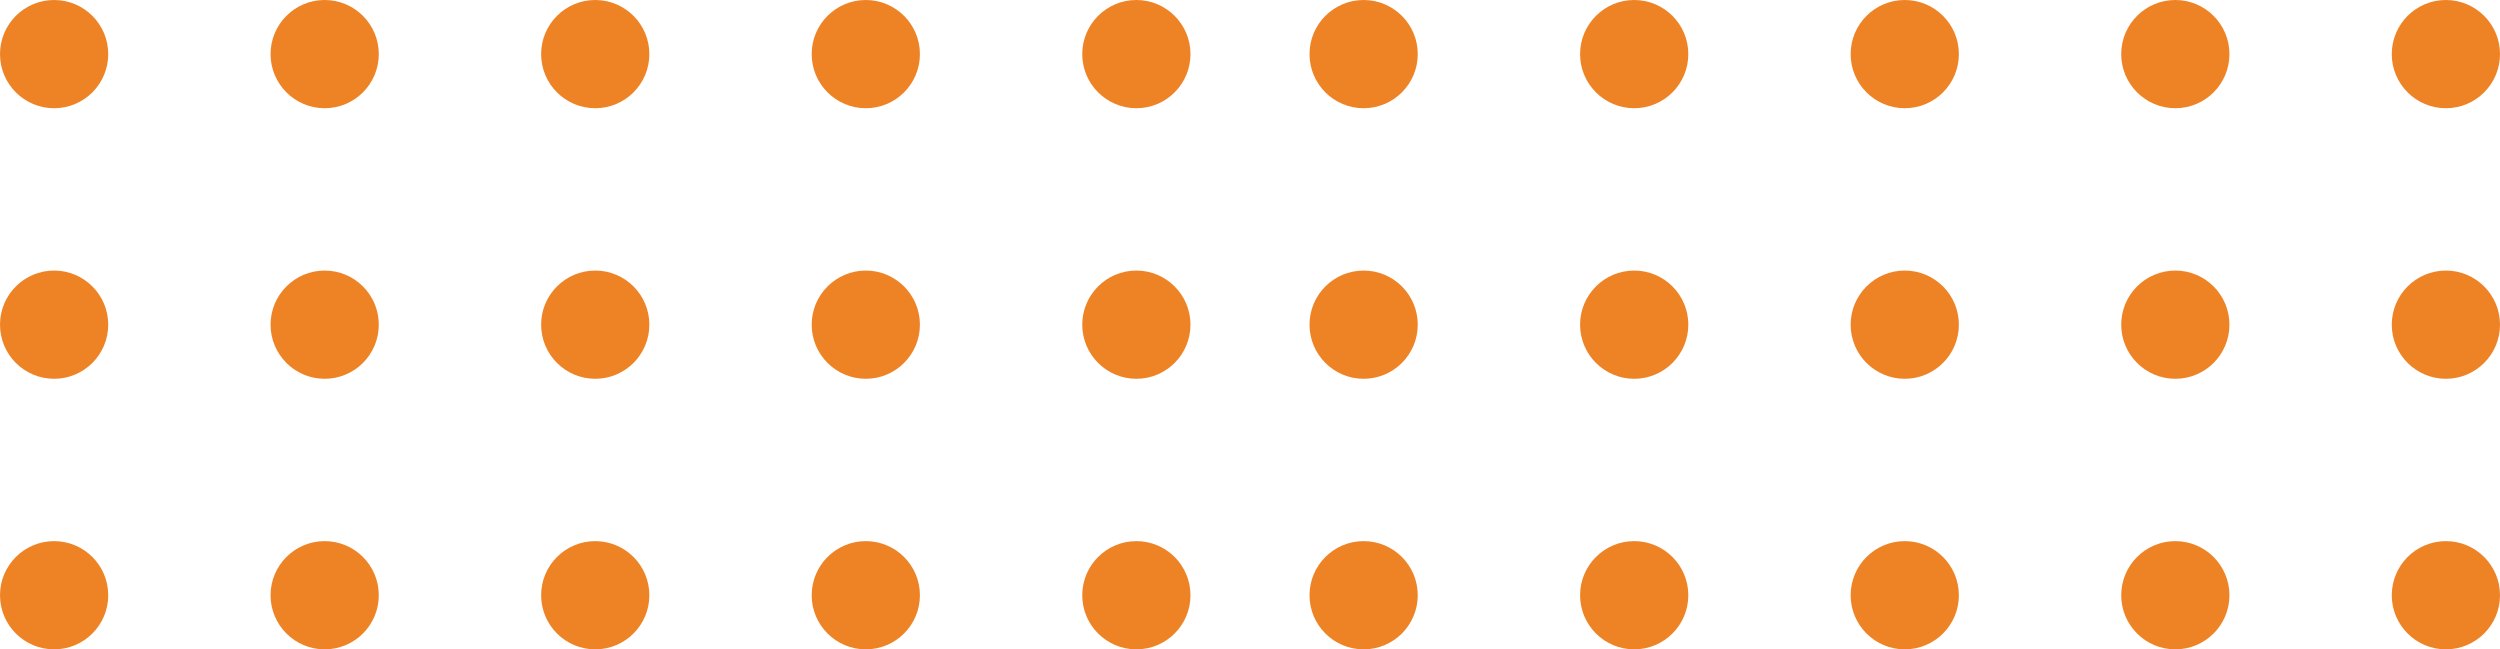 <svg xmlns="http://www.w3.org/2000/svg" width="231px" height="60px" viewBox="0 0 231 60" preserveAspectRatio="none">
  <g id="kropki" transform="translate(176 -43) rotate(90)">
    <g id="Group_8756" data-name="Group 8756" transform="translate(284 -145) rotate(90)">
      <g id="Group_8754" data-name="Group 8754" transform="translate(0 150)">
        <g id="Group_8749" data-name="Group 8749">
          <circle id="Ellipse_584" data-name="Ellipse 584" cx="5" cy="5" r="5" transform="translate(211 31)" fill="#ee8325"/>
          <circle id="Ellipse_585" data-name="Ellipse 585" cx="5" cy="5" r="5" transform="translate(236 31)" fill="#ee8325"/>
          <circle id="Ellipse_586" data-name="Ellipse 586" cx="5" cy="5" r="5" transform="translate(261 31)" fill="#ee8325"/>
          <circle id="Ellipse_587" data-name="Ellipse 587" cx="5" cy="5" r="5" transform="translate(286 31)" fill="#ee8325"/>
          <circle id="Ellipse_588" data-name="Ellipse 588" cx="5" cy="5" r="5" transform="translate(311 31)" fill="#ee8325"/>
        </g>
        <g id="Group_8750" data-name="Group 8750" transform="translate(0 25)">
          <circle id="Ellipse_584-2" data-name="Ellipse 584" cx="5" cy="5" r="5" transform="translate(211 31)" fill="#ee8325"/>
          <circle id="Ellipse_585-2" data-name="Ellipse 585" cx="5" cy="5" r="5" transform="translate(236 31)" fill="#ee8325"/>
          <circle id="Ellipse_586-2" data-name="Ellipse 586" cx="5" cy="5" r="5" transform="translate(261 31)" fill="#ee8325"/>
          <circle id="Ellipse_587-2" data-name="Ellipse 587" cx="5" cy="5" r="5" transform="translate(286 31)" fill="#ee8325"/>
          <circle id="Ellipse_588-2" data-name="Ellipse 588" cx="5" cy="5" r="5" transform="translate(311 31)" fill="#ee8325"/>
        </g>
        <g id="Group_8751" data-name="Group 8751" transform="translate(0 50)">
          <circle id="Ellipse_584-3" data-name="Ellipse 584" cx="5" cy="5" r="5" transform="translate(211 31)" fill="#ee8325"/>
          <circle id="Ellipse_585-3" data-name="Ellipse 585" cx="5" cy="5" r="5" transform="translate(236 31)" fill="#ee8325"/>
          <circle id="Ellipse_586-3" data-name="Ellipse 586" cx="5" cy="5" r="5" transform="translate(261 31)" fill="#ee8325"/>
          <circle id="Ellipse_587-3" data-name="Ellipse 587" cx="5" cy="5" r="5" transform="translate(286 31)" fill="#ee8325"/>
          <circle id="Ellipse_588-3" data-name="Ellipse 588" cx="5" cy="5" r="5" transform="translate(311 31)" fill="#ee8325"/>
        </g>
      </g>
    </g>
    <g id="Group_9016" data-name="Group 9016" transform="translate(284 -266) rotate(90)">
      <g id="Group_8754-2" data-name="Group 8754" transform="translate(0 150)">
        <g id="Group_8749-2" data-name="Group 8749">
          <circle id="Ellipse_584-4" data-name="Ellipse 584" cx="5" cy="5" r="5" transform="translate(211 31)" fill="#ee8325"/>
          <circle id="Ellipse_585-4" data-name="Ellipse 585" cx="5" cy="5" r="5" transform="translate(236 31)" fill="#ee8325"/>
          <circle id="Ellipse_586-4" data-name="Ellipse 586" cx="5" cy="5" r="5" transform="translate(261 31)" fill="#ee8325"/>
          <circle id="Ellipse_587-4" data-name="Ellipse 587" cx="5" cy="5" r="5" transform="translate(286 31)" fill="#ee8325"/>
          <circle id="Ellipse_588-4" data-name="Ellipse 588" cx="5" cy="5" r="5" transform="translate(311 31)" fill="#ee8325"/>
        </g>
        <g id="Group_8750-2" data-name="Group 8750" transform="translate(0 25)">
          <circle id="Ellipse_584-5" data-name="Ellipse 584" cx="5" cy="5" r="5" transform="translate(211 31)" fill="#ee8325"/>
          <circle id="Ellipse_585-5" data-name="Ellipse 585" cx="5" cy="5" r="5" transform="translate(236 31)" fill="#ee8325"/>
          <circle id="Ellipse_586-5" data-name="Ellipse 586" cx="5" cy="5" r="5" transform="translate(261 31)" fill="#ee8325"/>
          <circle id="Ellipse_587-5" data-name="Ellipse 587" cx="5" cy="5" r="5" transform="translate(286 31)" fill="#ee8325"/>
          <circle id="Ellipse_588-5" data-name="Ellipse 588" cx="5" cy="5" r="5" transform="translate(311 31)" fill="#ee8325"/>
        </g>
        <g id="Group_8751-2" data-name="Group 8751" transform="translate(0 50)">
          <circle id="Ellipse_584-6" data-name="Ellipse 584" cx="5" cy="5" r="5" transform="translate(211 31)" fill="#ee8325"/>
          <circle id="Ellipse_585-6" data-name="Ellipse 585" cx="5" cy="5" r="5" transform="translate(236 31)" fill="#ee8325"/>
          <circle id="Ellipse_586-6" data-name="Ellipse 586" cx="5" cy="5" r="5" transform="translate(261 31)" fill="#ee8325"/>
          <circle id="Ellipse_587-6" data-name="Ellipse 587" cx="5" cy="5" r="5" transform="translate(286 31)" fill="#ee8325"/>
          <circle id="Ellipse_588-6" data-name="Ellipse 588" cx="5" cy="5" r="5" transform="translate(311 31)" fill="#ee8325"/>
        </g>
      </g>
    </g>
  </g>
</svg>
